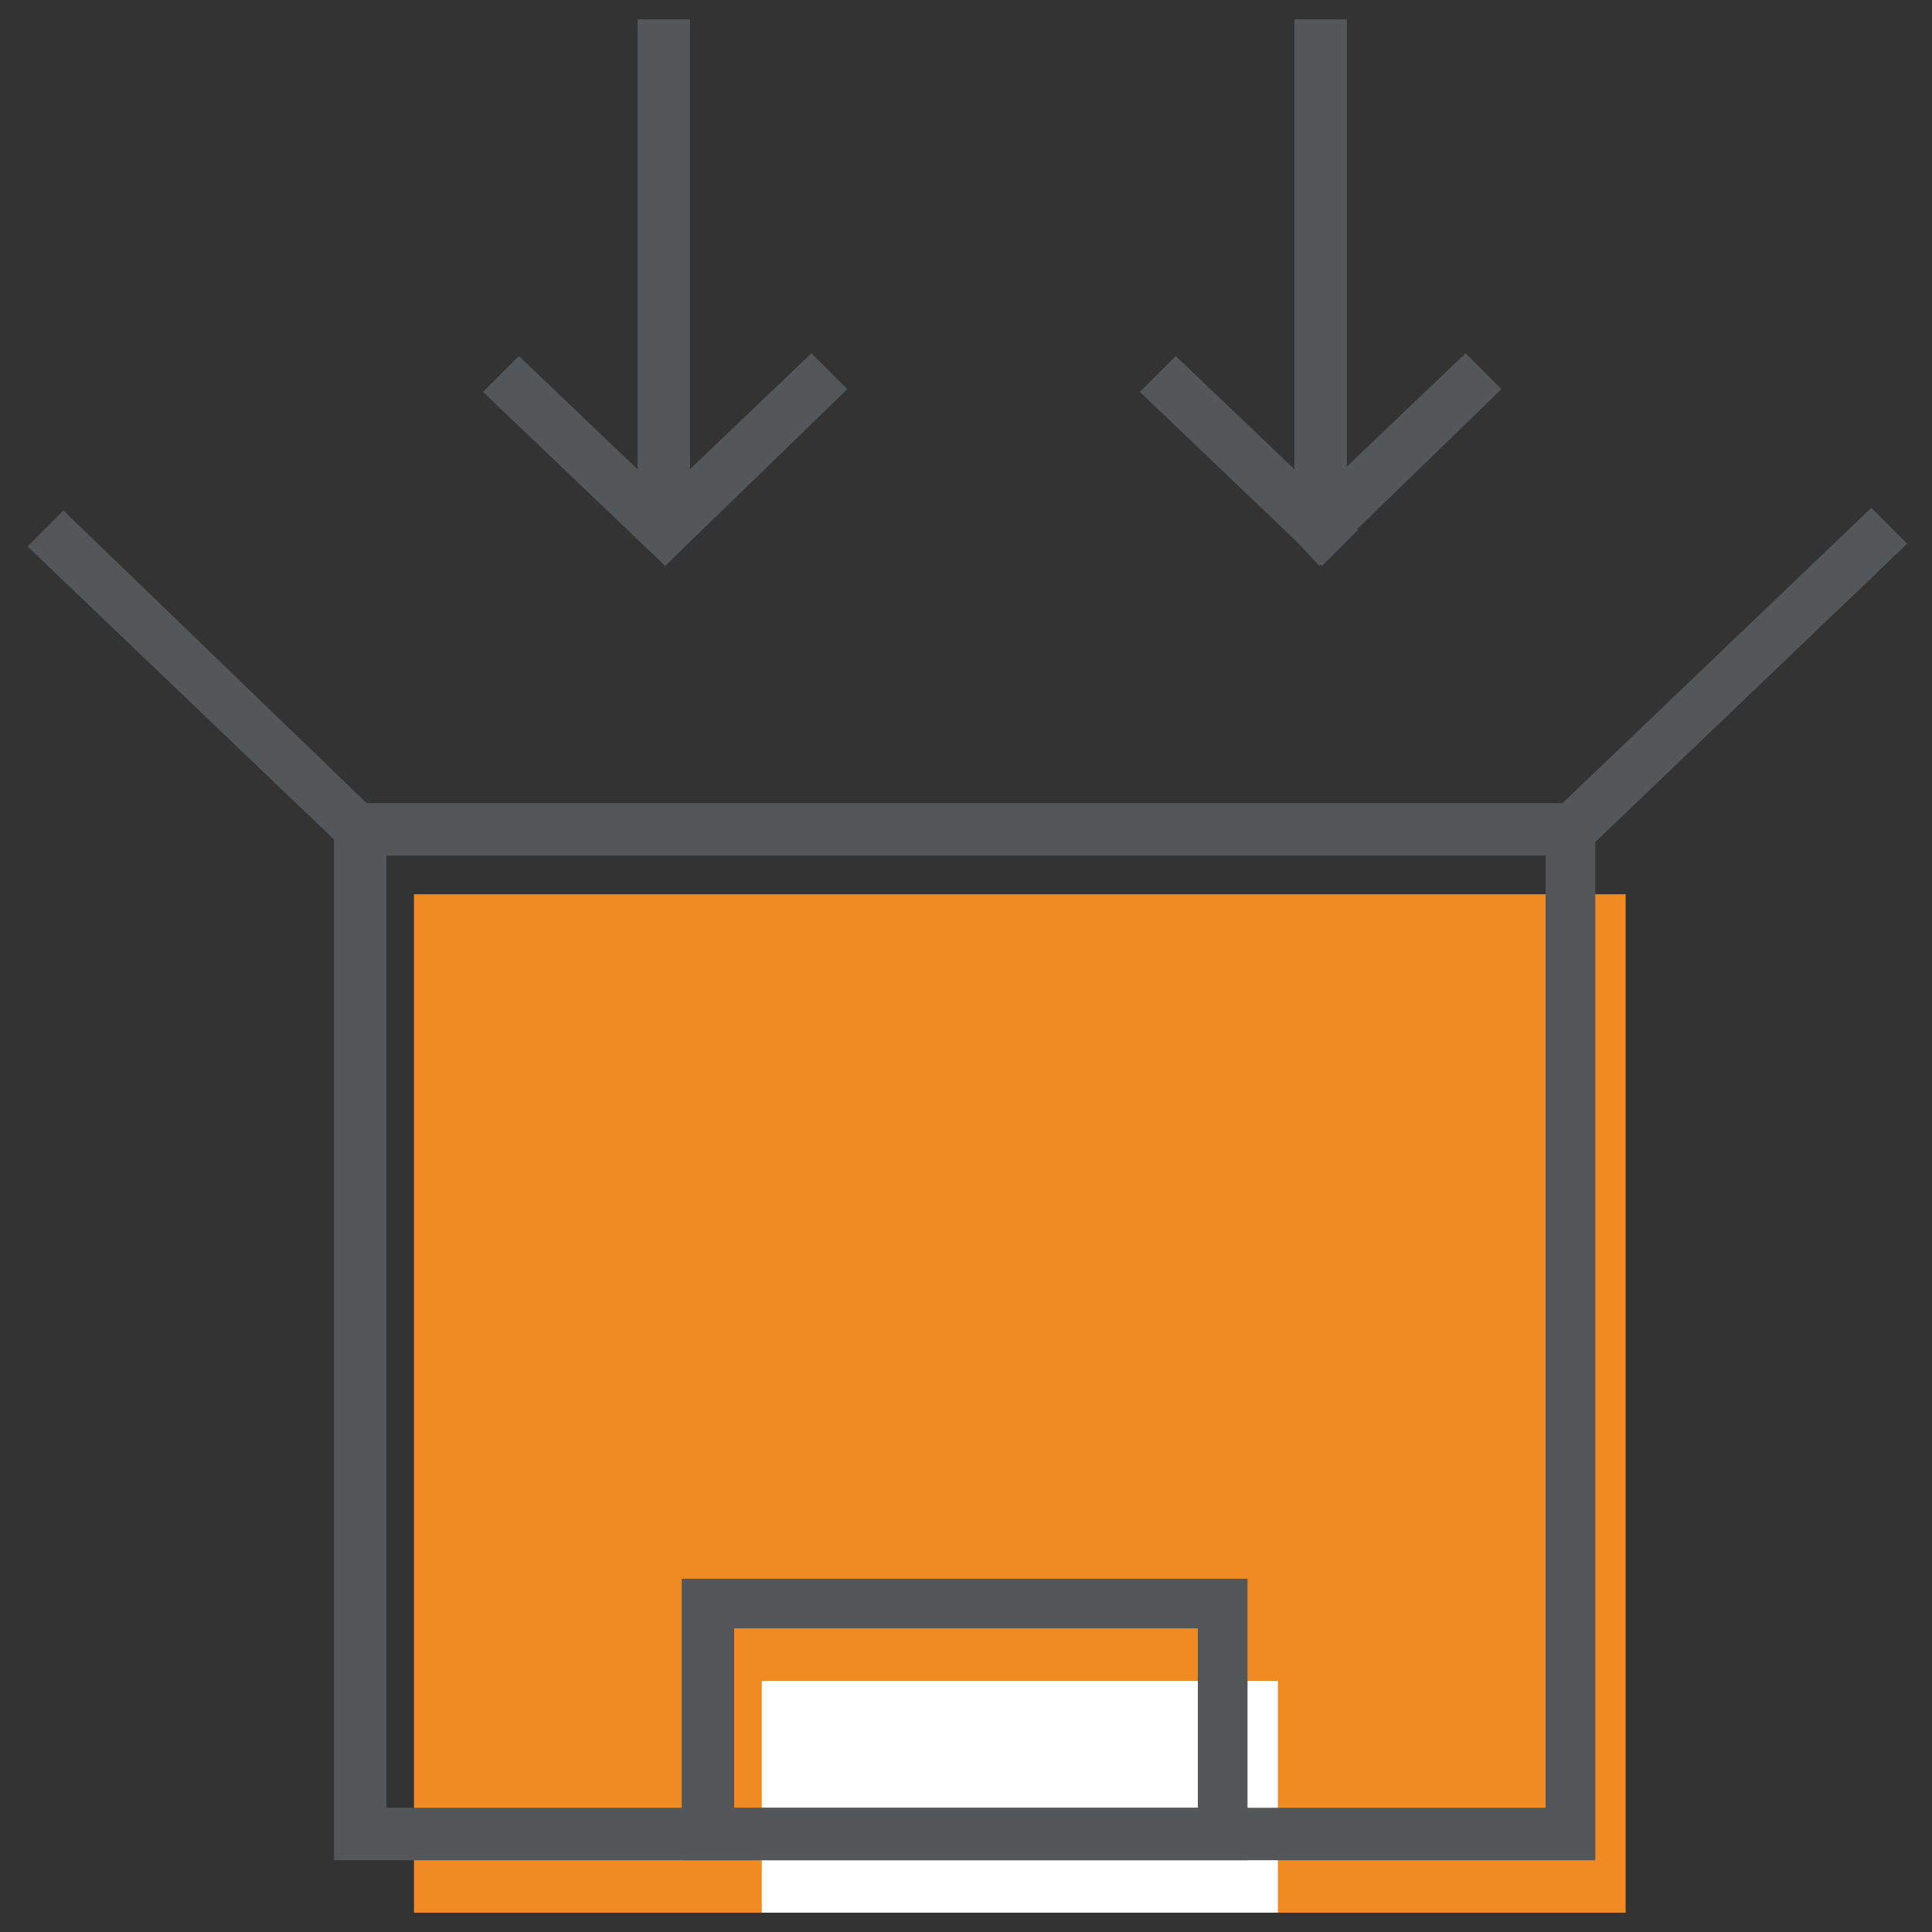 <?xml version="1.0" encoding="UTF-8"?> <!-- Generator: Adobe Illustrator 24.0.0, SVG Export Plug-In . SVG Version: 6.00 Build 0) --> <svg xmlns="http://www.w3.org/2000/svg" xmlns:xlink="http://www.w3.org/1999/xlink" version="1.1" id="Layer_1" x="0px" y="0px" viewBox="0 0 70 70" style="enable-background:new 0 0 70 70;" xml:space="preserve"><rect x="0" y="0" width="70" height="70" fill="#333333" stroke="none"/> <style type="text/css"> .st0{fill:#EF8B22;} .st1{fill:#FFFFFF;} .st2{fill:#53575A;} </style> <g> <path class="st0" d="M15,32.4h43.9v36.9H15V32.4z"></path> <path class="st1" d="M27.6,60.9h18.7v8.4H27.6V60.9z"></path> <path class="st2" d="M45.3,67.4H24.7V57.2h20.5V67.4z M26.6,65.5h16.8v-6.5H26.6V65.5z"></path> <path class="st2" d="M57.9,67.4H12.1V29.1h45.7V67.4z M14,65.5h42V31H14V65.5z"></path> <path class="st2" d="M57.6,30.7l-1.3-1.3l11.5-11l1.3,1.3L57.6,30.7z M12.4,30.7L1,19.8l1.3-1.3l11.4,11L12.4,30.7z"></path> <g> <g> <path class="st2" d="M23.2,0.7H25v18.5h-1.9V0.7z"></path> <path class="st2" d="M24.1,20.5l-6.6-6.3l1.3-1.3l6.6,6.3L24.1,20.5z"></path> <polygon class="st2" points="24.1,20.5 22.8,19.1 29.4,12.8 30.7,14.1 "></polygon> </g> <g> <path class="st2" d="M46.9,0.7h1.9v18.5h-1.9V0.7z"></path> <path class="st2" d="M47.9,20.5l-6.6-6.3l1.3-1.3l6.6,6.3L47.9,20.5z"></path> <polygon class="st2" points="47.8,20.5 46.5,19.1 53.1,12.8 54.4,14.1 "></polygon> </g> </g> </g> </svg> 